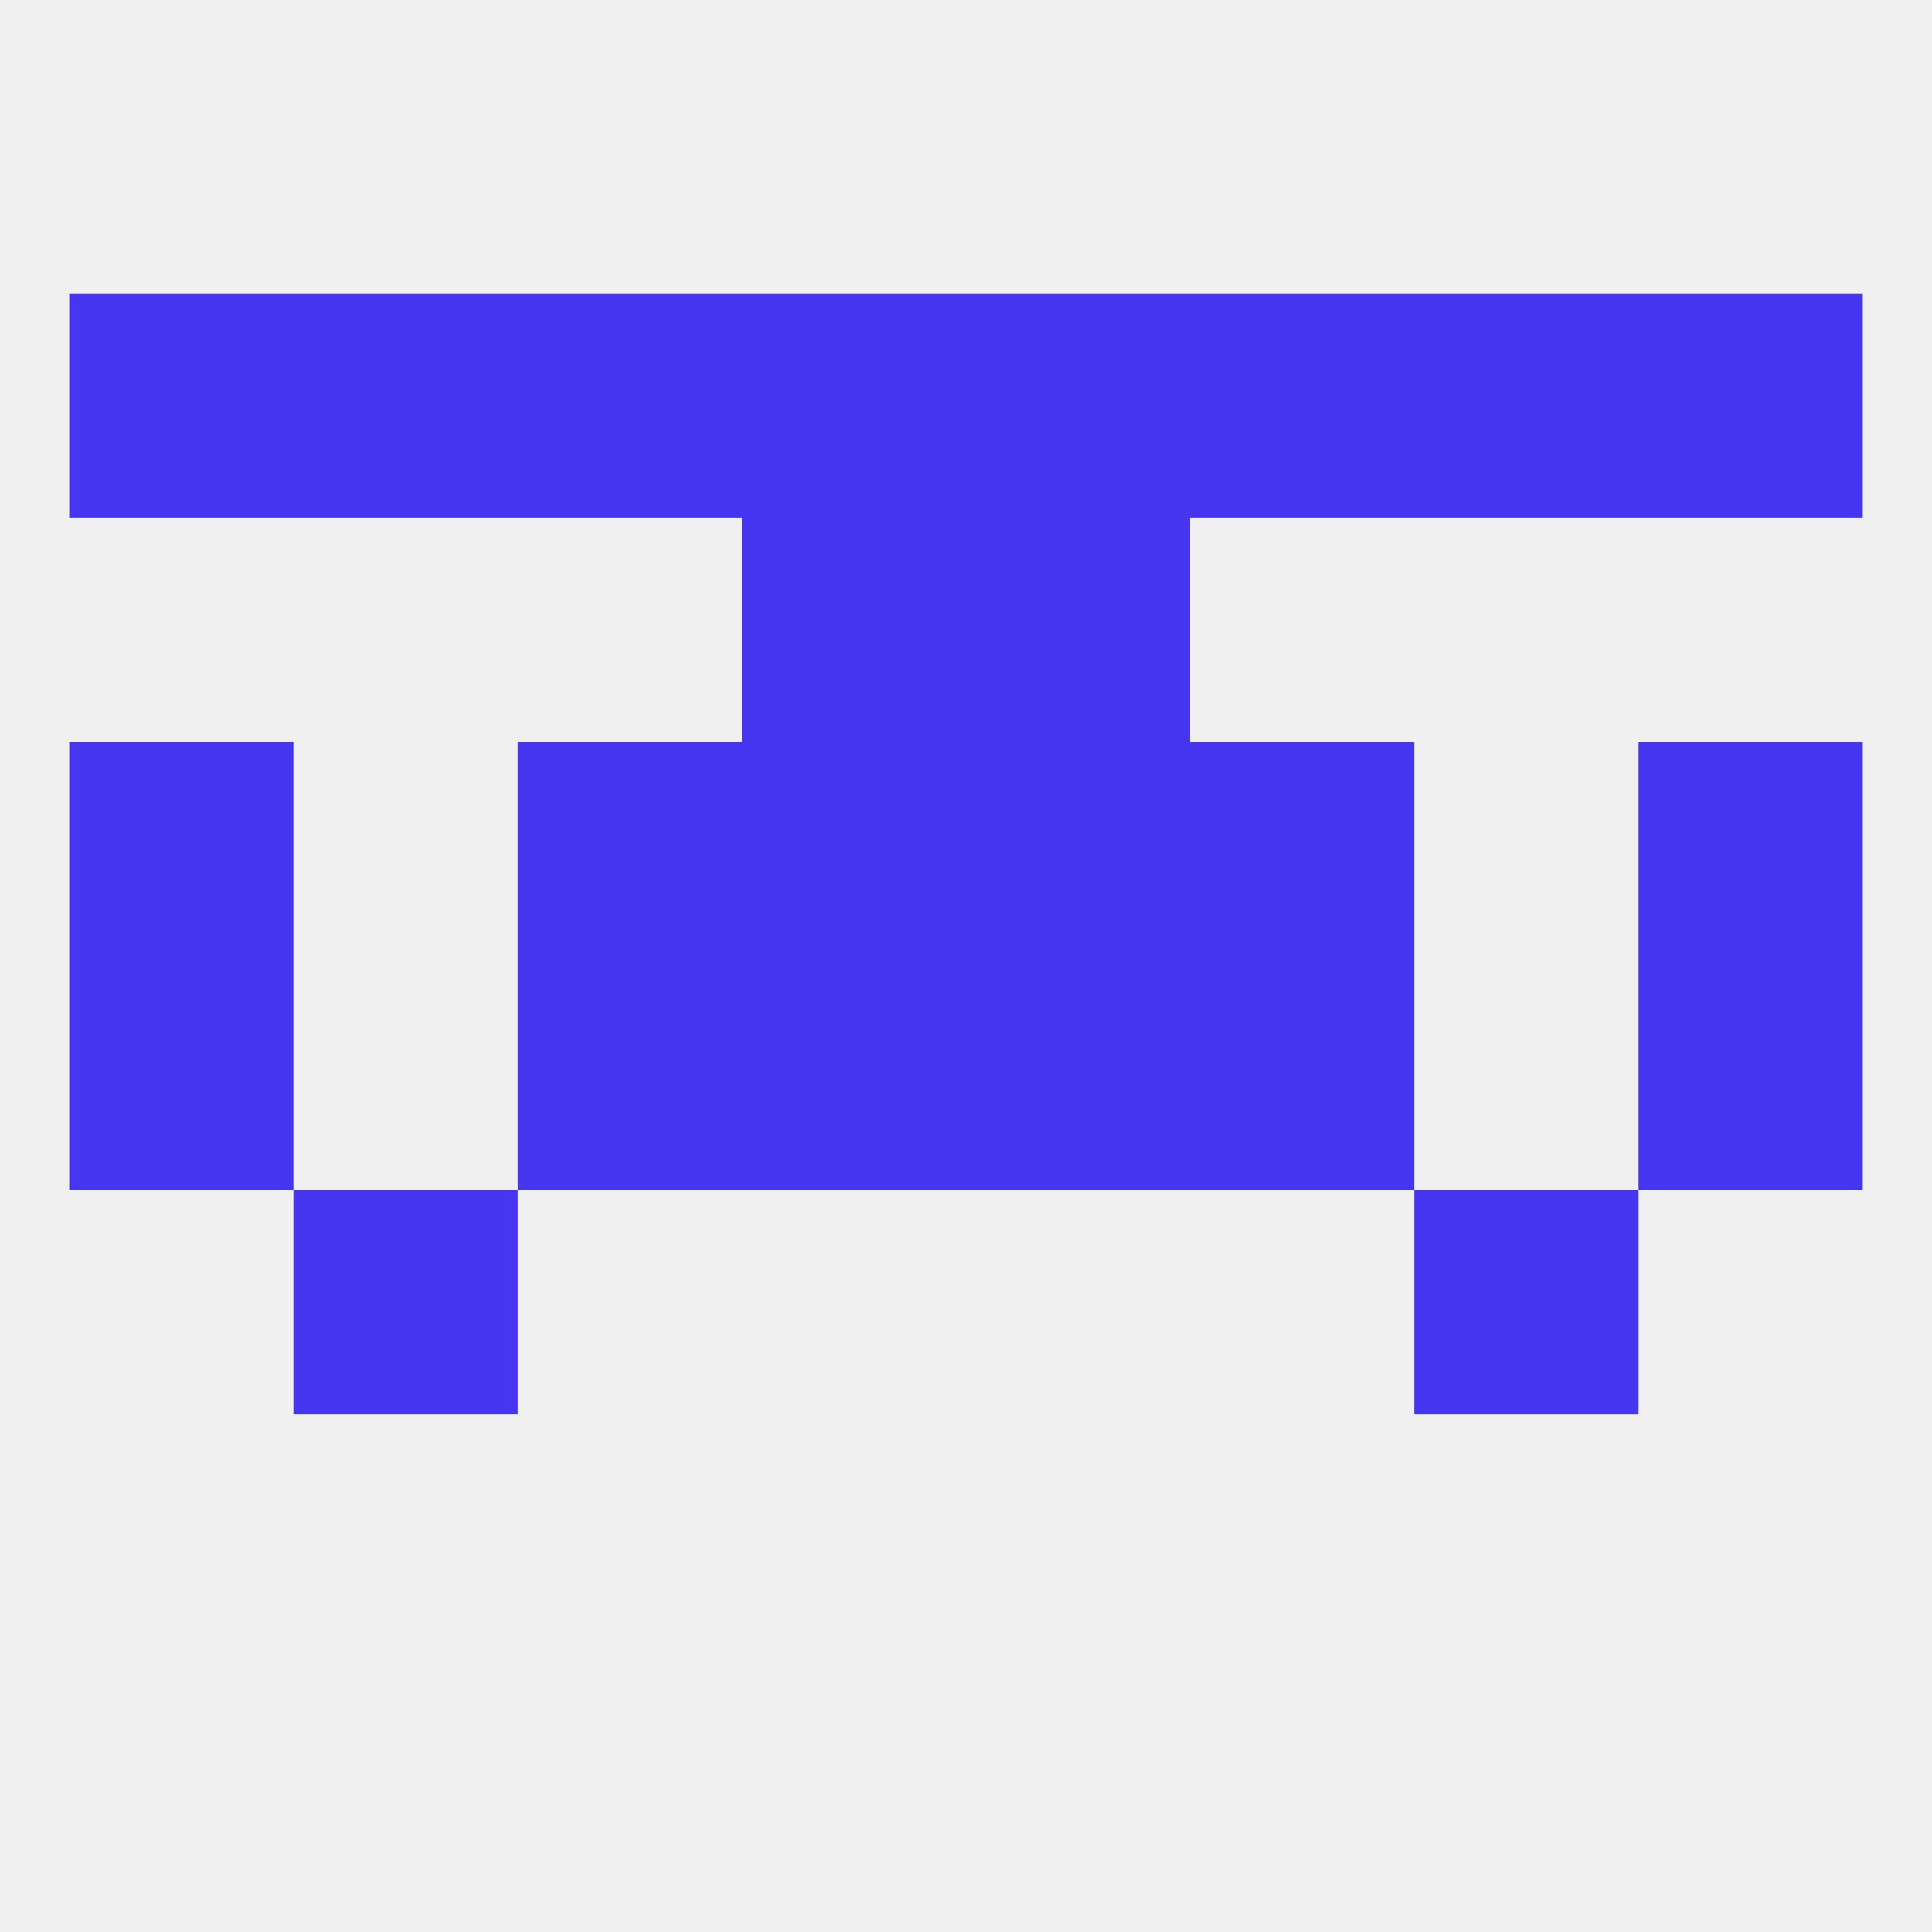 
<!--   <?xml version="1.0"?> -->
<svg version="1.1" baseprofile="full" xmlns="http://www.w3.org/2000/svg" xmlns:xlink="http://www.w3.org/1999/xlink" xmlns:ev="http://www.w3.org/2001/xml-events" width="250" height="250" viewBox="0 0 250 250" >
	<rect width="100%" height="100%" fill="rgba(240,240,240,255)"/>

	<rect x="212" y="96" width="29" height="29" fill="rgba(70,54,241,255)"/>
	<rect x="96" y="96" width="29" height="29" fill="rgba(70,54,241,255)"/>
	<rect x="125" y="96" width="29" height="29" fill="rgba(70,54,241,255)"/>
	<rect x="67" y="96" width="29" height="29" fill="rgba(70,54,241,255)"/>
	<rect x="154" y="96" width="29" height="29" fill="rgba(70,54,241,255)"/>
	<rect x="9" y="96" width="29" height="29" fill="rgba(70,54,241,255)"/>
	<rect x="38" y="38" width="29" height="29" fill="rgba(70,54,241,255)"/>
	<rect x="183" y="38" width="29" height="29" fill="rgba(70,54,241,255)"/>
	<rect x="67" y="38" width="29" height="29" fill="rgba(70,54,241,255)"/>
	<rect x="96" y="38" width="29" height="29" fill="rgba(70,54,241,255)"/>
	<rect x="125" y="38" width="29" height="29" fill="rgba(70,54,241,255)"/>
	<rect x="154" y="38" width="29" height="29" fill="rgba(70,54,241,255)"/>
	<rect x="9" y="38" width="29" height="29" fill="rgba(70,54,241,255)"/>
	<rect x="212" y="38" width="29" height="29" fill="rgba(70,54,241,255)"/>
	<rect x="96" y="67" width="29" height="29" fill="rgba(70,54,241,255)"/>
	<rect x="125" y="67" width="29" height="29" fill="rgba(70,54,241,255)"/>
	<rect x="9" y="125" width="29" height="29" fill="rgba(70,54,241,255)"/>
	<rect x="212" y="125" width="29" height="29" fill="rgba(70,54,241,255)"/>
	<rect x="67" y="125" width="29" height="29" fill="rgba(70,54,241,255)"/>
	<rect x="154" y="125" width="29" height="29" fill="rgba(70,54,241,255)"/>
	<rect x="96" y="125" width="29" height="29" fill="rgba(70,54,241,255)"/>
	<rect x="125" y="125" width="29" height="29" fill="rgba(70,54,241,255)"/>
	<rect x="183" y="154" width="29" height="29" fill="rgba(70,54,241,255)"/>
	<rect x="38" y="154" width="29" height="29" fill="rgba(70,54,241,255)"/>
</svg>